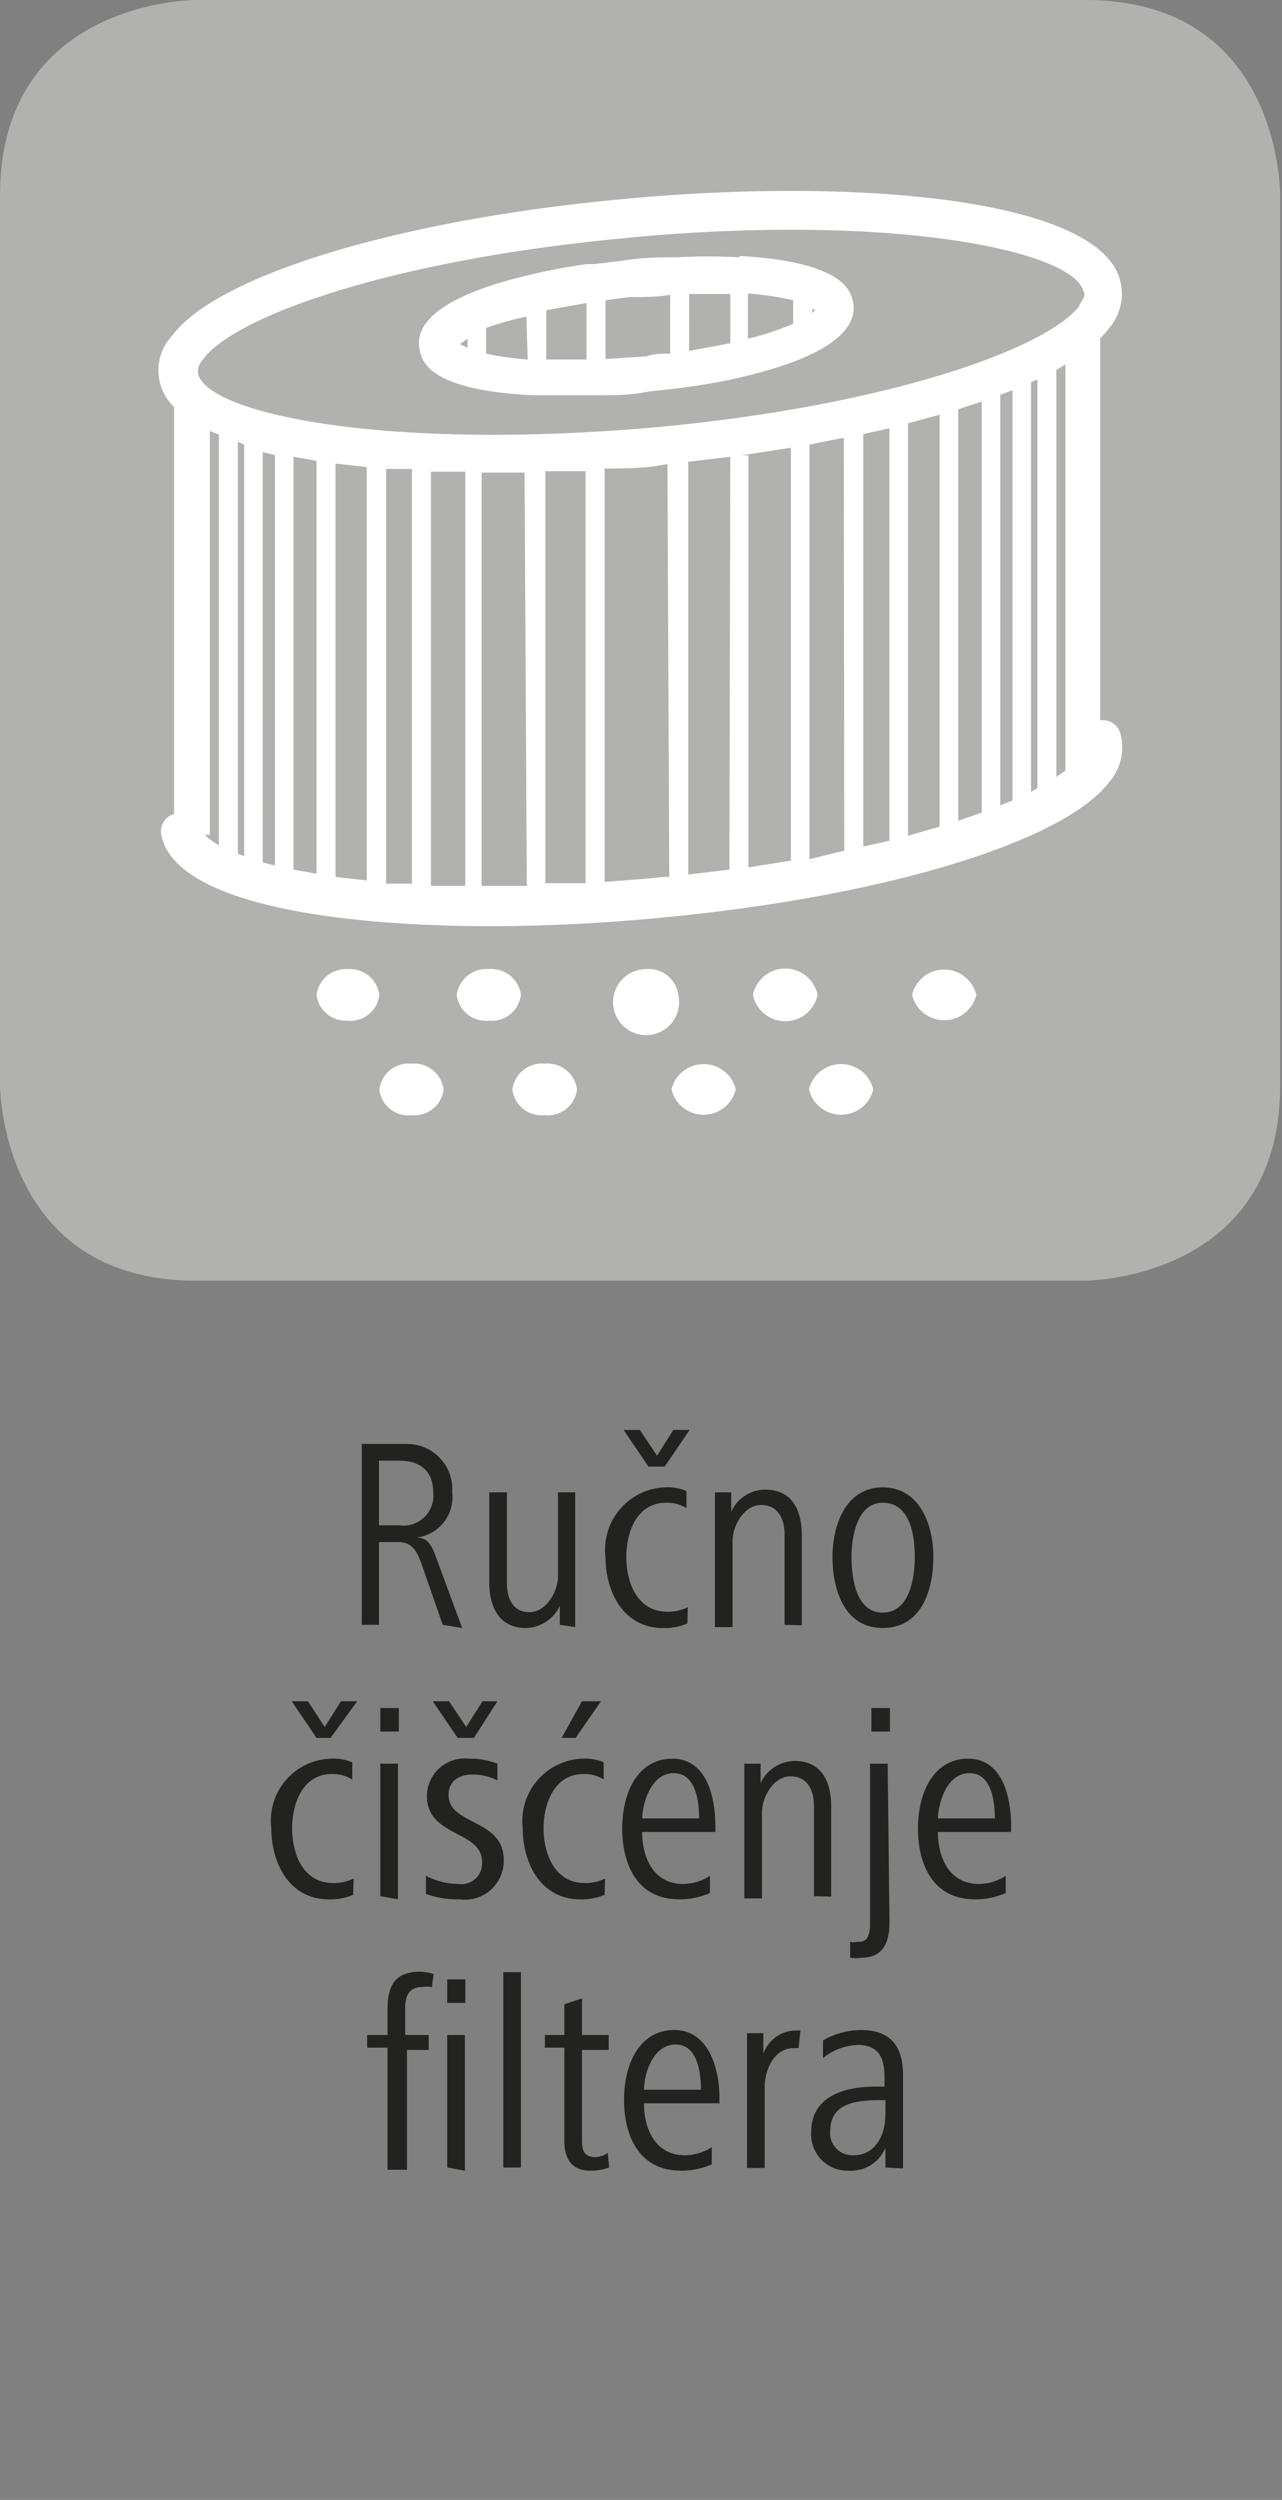 <svg id="Ebene_1" data-name="Ebene 1" xmlns="http://www.w3.org/2000/svg" viewBox="0 0 28.35 55.28"><rect x="0" y="0" width="28.35" height="55.28" fill="#808080" stroke="none"/><defs><style>.cls-1{fill:#222221;}.cls-2{fill:#b1b1b0;}.cls-3{fill:#fff;}</style></defs><path class="cls-1" d="M9.79,35.93l-.47-1.35c-.1-.27-.2-.48-.51-.48H8.38v1.83H8v-4H9A1,1,0,0,1,10,33a.9.9,0,0,1-.79,1c.24,0,.33.16.42.4l.59,1.6Zm-1-3.63H8.38v1.43h.46A.66.66,0,0,0,9.58,33C9.58,32.52,9.28,32.3,8.83,32.3Z"/><path class="cls-1" d="M12.38,35.93v-.42a.85.85,0,0,1-.75.49c-.6,0-.81-.48-.81-1V33h.39v2c0,.35.13.65.5.65s.63-.46.63-.8V33h.38v2.1c0,.3,0,.58,0,.88Z"/><path class="cls-1" d="M15.2,35.9a1.27,1.27,0,0,1-.54.1c-.88,0-1.27-.81-1.27-1.57a1.38,1.38,0,0,1,1.3-1.54,1.08,1.08,0,0,1,.49.08l0,.38a.78.78,0,0,0-.45-.12c-.66,0-.88.67-.88,1.2s.22,1.21.91,1.21a1,1,0,0,0,.45-.1Zm-.5-3.47h-.36l-.55-.81h.36l.38.57.36-.57h.36Z"/><path class="cls-1" d="M17.35,35.93v-2c0-.35-.15-.65-.52-.65s-.63.45-.63.8v1.9h-.39v-2.1c0-.3,0-.58,0-.88h.36l0,.43a.83.83,0,0,1,.75-.49c.6,0,.81.46.81,1v2Z"/><path class="cls-1" d="M19.52,36c-.85,0-1.11-.85-1.11-1.57s.3-1.54,1.11-1.54,1.12.81,1.12,1.54S20.38,36,19.52,36Zm0-2.77c-.57,0-.69.76-.69,1.2s.09,1.23.69,1.23.71-.78.71-1.23S20.14,33.23,19.52,33.23Z"/><path class="cls-1" d="M7.81,41.9a1.27,1.27,0,0,1-.54.1C6.39,42,6,41.19,6,40.43a1.37,1.37,0,0,1,1.3-1.54,1.08,1.08,0,0,1,.49.08l0,.38a.8.8,0,0,0-.45-.12c-.66,0-.88.67-.88,1.2s.22,1.21.91,1.21a1,1,0,0,0,.45-.1Zm-.5-3.47H7l-.55-.81h.36l.37.57.36-.57h.36Z"/><path class="cls-1" d="M8.41,38.29v-.52h.41v.52Zm0,3.64V39h.39v3Z"/><path class="cls-1" d="M10.16,42a2,2,0,0,1-.74-.12l0-.4a1.59,1.59,0,0,0,.71.18.46.46,0,0,0,.53-.49c0-.7-1.22-.54-1.22-1.46a.84.84,0,0,1,.94-.82A1.66,1.66,0,0,1,11,39l0,.37a1.2,1.2,0,0,0-.55-.13c-.25,0-.53.11-.53.45,0,.68,1.22.52,1.22,1.44A.86.86,0,0,1,10.16,42Zm.32-3.57h-.36l-.55-.81h.36l.38.57.36-.57H11Z"/><path class="cls-1" d="M13.37,41.9a1.27,1.27,0,0,1-.54.1c-.88,0-1.27-.81-1.27-1.57a1.38,1.38,0,0,1,1.3-1.54,1.08,1.08,0,0,1,.49.08l0,.38a.78.78,0,0,0-.45-.12c-.65,0-.88.67-.88,1.2s.23,1.21.91,1.21a1,1,0,0,0,.45-.1Zm-.64-3.47h-.31l.45-.81h.42Z"/><path class="cls-1" d="M14.2,40.51c0,.52.22,1.15.91,1.15a1.1,1.1,0,0,0,.59-.18l0,.38a1.63,1.63,0,0,1-.68.14c-.93,0-1.26-.77-1.26-1.57s.35-1.54,1.11-1.54.95.85.95,1.5v.12Zm1.26-.3c0-.42-.09-1-.56-1s-.68.58-.7,1Z"/><path class="cls-1" d="M18,41.93v-2c0-.35-.15-.65-.52-.65s-.63.45-.63.8v1.9h-.39v-2.1c0-.3,0-.58,0-.88h.36v.43a.84.84,0,0,1,.75-.49c.6,0,.81.46.81,1v2Z"/><path class="cls-1" d="M19.67,42.5c0,.37-.09.79-.61.79a.69.69,0,0,1-.26,0l0-.35a.31.31,0,0,0,.15,0c.13,0,.29,0,.29-.4V39h.39Zm-.4-4.21v-.52h.41v.52Z"/><path class="cls-1" d="M20.74,40.51c0,.52.22,1.15.91,1.15a1.1,1.1,0,0,0,.59-.18l0,.38a1.63,1.63,0,0,1-.68.14c-.93,0-1.26-.77-1.26-1.57s.35-1.54,1.11-1.54.95.85.95,1.5v.12Zm1.26-.3c0-.42-.09-1-.56-1s-.68.58-.7,1Z"/><path class="cls-1" d="M9.55,43.94a.63.63,0,0,0-.22,0c-.27,0-.37.18-.37.46V45h.52v.33H9v2.65H8.57V45.28H8.12V45h.45v-.57c0-.59.22-.83.73-.83a1.25,1.25,0,0,1,.29.05Zm.34.35v-.52h.4v.52Zm0,3.64V45h.39v3Z"/><path class="cls-1" d="M11.13,47.93V43.61h.39v4.32Z"/><path class="cls-1" d="M13.47,47.93a1.16,1.16,0,0,1-.42.07c-.42,0-.57-.28-.57-.66V45.28h-.43V45h.43v-.68l.39-.13V45h.59v.33h-.59v1.94c0,.22,0,.43.3.43a.54.54,0,0,0,.27-.09Z"/><path class="cls-1" d="M14.24,46.51c0,.52.22,1.15.91,1.15a1.1,1.1,0,0,0,.59-.18l0,.38a1.63,1.63,0,0,1-.68.14c-.93,0-1.26-.77-1.26-1.57s.35-1.54,1.11-1.54,1,.85,1,1.5v.12Zm1.26-.3c0-.42-.09-1-.56-1s-.69.58-.7,1Z"/><path class="cls-1" d="M17.66,45.29h-.11c-.43,0-.64.48-.64.86v1.79h-.39v-2.1c0-.3,0-.58,0-.88h.36l0,.45a.78.78,0,0,1,.69-.51h.13Z"/><path class="cls-1" d="M19.58,47.93l0-.44a.82.82,0,0,1-.82.51.8.8,0,0,1-.82-.86c0-.81.78-1,1.43-1h.19v-.21c0-.4-.11-.71-.59-.71a1.29,1.29,0,0,0-.77.29l0-.39a1.71,1.71,0,0,1,.84-.23c.68,0,.93.39.93,1v1.42c0,.23,0,.43,0,.64Zm0-1.49h-.1c-.51,0-1.12.05-1.12.68a.49.49,0,0,0,.51.54c.51,0,.71-.48.71-.9Z"/><path class="cls-2" d="M24,0H4.32S0,0,0,4.32V24s0,4.31,4.32,4.32H24c.11,0,4.31-.06,4.31-4.32V4.32S28.35,0,24,0Z"/><path class="cls-3" d="M24.78,16.24a.4.4,0,0,0-.45-.31V7.48a2.25,2.25,0,0,0,.21-.24,1.16,1.16,0,0,0,.24-1h0c-.41-1.87-5.94-2.34-11.19-1.82-4.88.47-8.81,1.69-9.78,3A1.12,1.12,0,0,0,3.85,9v9a.4.4,0,0,0-.28.48c.3,1.41,3.5,2,7.3,2,1.25,0,2.58-.07,3.88-.2,4.88-.47,8.82-1.69,9.79-3A1.16,1.16,0,0,0,24.78,16.24ZM4.84,18.69a1.38,1.38,0,0,1-.31-.23h.11V9.53l.2.08Zm.56.24-.14-.05V9.77l.14.06Zm.68.21-.27-.07V10l.27.06Zm.92.18-.51-.09V10.1l.51.09Zm1.11.15-.69-.08V10.25l.69.08Zm1,.07-.57,0V10.37l.57,0Zm1.18.05-.76,0V10.43l.76,0Zm1.36,0c-.33,0-.64,0-1,0V10.45h.18l.77,0Zm1.3-.06-.89,0V10.42l.89,0Zm1.85-.14h-.12c-.45.05-.88.08-1.31.11V10.36c.46,0,.93,0,1.39-.1h0Zm1.33-.16-.91.11V10.21h0l.93-.11Zm1.36-.2-.94.15V10.07h-.15l1.09-.17Zm1.18-.22L17.9,19V9.83l.76-.15Zm1-.22-.58.13V9.6l.58-.13Zm1.11-.31-.7.2V9.36l.7-.19Zm.93-.31-.52.18V9.05l.52-.17Zm.68-.27-.27.11V8.73l.27-.1Zm.55-.27-.14.08V8.45l.14-.06Zm.62-.39-.2.14v-9l.2-.12Zm.32-10.29c-.68.93-4.13,2.19-9.19,2.68C8.58,10,4.57,9.15,4.38,8.26a.37.37,0,0,1,.1-.3C5.16,7,8.61,5.77,13.67,5.28a38.07,38.07,0,0,1,3.81-.2c3.91,0,6.33.68,6.48,1.37C24,6.48,24,6.57,23.86,6.75Z"/><path class="cls-3" d="M16.34,5.69a12,12,0,0,0-1.36,0c-.38,0-.77,0-1.18.07l-.66.08-.17,0c-.48.07-.8.13-1.22.23-1.79.41-2.62,1-2.47,1.67.05.22.16.89,2.51,1h.05c.27,0,.47,0,.76,0h.67c.38,0,.67,0,1.07-.08l.71-.08h0c.5-.07,1-.15,1.38-.25,1.76-.41,2.58-1,2.43-1.67-.05-.21-.19-.87-2.5-1Zm-6,2-.17-.08.17-.12Zm1.33.26a6.72,6.72,0,0,1-.92-.13V7.25A7.93,7.93,0,0,1,11.64,7Zm1.3,0h-.89V6.86l.89-.16Zm1.85-.13c-.17,0-.35,0-.53.06l-.9.06V6.64l.52-.07c.31,0,.61,0,.91-.05Zm1.33-.23-.91.17V6.5c.32,0,.63,0,.91,0Zm1.39-.43a6.25,6.25,0,0,1-1,.33v-1a6.46,6.46,0,0,1,1,.15Zm.42-.23V6.84l.07,0Z"/><path class="cls-3" d="M15,22a.73.73,0,1,1-.72-.57A.66.66,0,0,1,15,22Z"/><path class="cls-3" d="M21.59,22a.73.73,0,0,1-1.42,0,.73.73,0,0,1,1.42,0Z"/><path class="cls-3" d="M11.52,22a.65.65,0,0,1-.71.57A.65.65,0,0,1,10.1,22a.66.66,0,0,1,.71-.57A.66.66,0,0,1,11.52,22Z"/><path class="cls-3" d="M18.08,22a.73.73,0,0,1-1.43,0,.73.73,0,0,1,1.43,0Z"/><path class="cls-3" d="M9.81,24.09a.65.65,0,0,1-.71.57.64.64,0,0,1-.71-.57.65.65,0,0,1,.71-.57A.66.66,0,0,1,9.81,24.09Z"/><path class="cls-3" d="M8.39,22a.65.65,0,0,1-.72.57A.65.65,0,0,1,7,22a.66.66,0,0,1,.71-.57A.66.66,0,0,1,8.39,22Z"/><path class="cls-3" d="M16.27,24.09a.73.73,0,0,1-1.42,0,.73.73,0,0,1,1.42,0Z"/><path class="cls-3" d="M12.76,24.09a.65.65,0,0,1-.72.57.65.65,0,0,1-.71-.57.66.66,0,0,1,.71-.57A.66.66,0,0,1,12.76,24.09Z"/><path class="cls-3" d="M19.31,24.09a.73.73,0,0,1-1.42,0,.73.73,0,0,1,1.42,0Z"/></svg>
